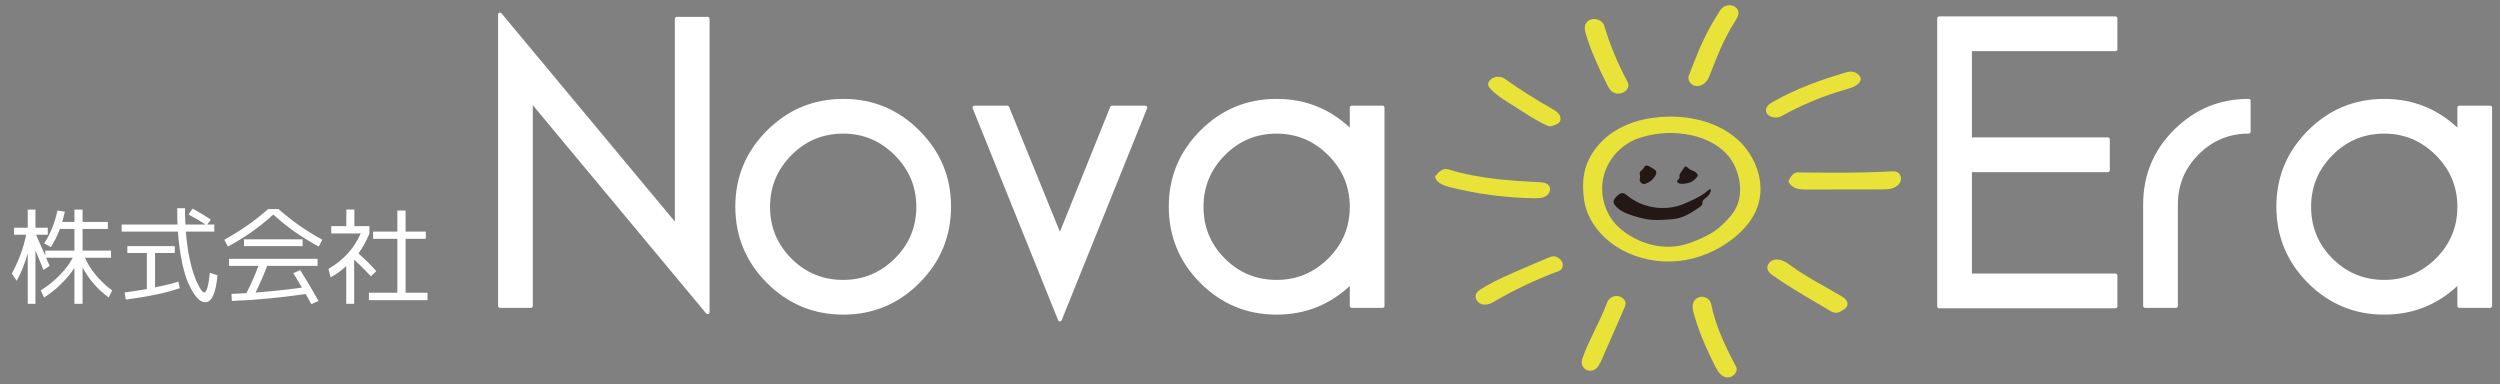 <?xml version="1.0" encoding="UTF-8"?>
<svg id="_レイヤー_1" data-name="レイヤー_1" xmlns="http://www.w3.org/2000/svg" width="325.449" height="50.014" viewBox="0 0 325.449 50.014">
  <rect x="0" y="0" width="325.449" height="50.014" fill="#808080" stroke="none"/>
  <defs>
    <style>
      .cls-1 {
        stroke: #fff;
        stroke-linecap: round;
        stroke-linejoin: round;
        stroke-width: .5px;
      }

      .cls-1, .cls-2 {
        fill: #fff;
      }

      .cls-3 {
        fill: #e9e339;
      }

      .cls-4 {
        fill: #231815;
      }

      .cls-5 {
        fill: #e9e239;
      }
    </style>
  </defs>
  <g>
    <polygon class="cls-1" points="88.103 29.533 65.089 1.894 65.089 39.826 69.109 39.826 69.109 13 92.12 40.638 92.12 2.444 88.103 2.444 88.103 29.533"/>
    <path class="cls-1" d="M109.793,13.125c-3.818,0-7.075,1.349-9.772,4.046s-4.047,5.937-4.047,9.717c0,3.818,1.35,7.075,4.047,9.772s5.954,4.046,9.772,4.046c3.78,0,7.019-1.349,9.717-4.046s4.045-5.954,4.045-9.772c0-3.78-1.348-7.019-4.045-9.717s-5.937-4.046-9.717-4.046ZM116.653,33.834c-1.922,1.903-4.217,2.854-6.888,2.854-2.708,0-5.016-.951-6.918-2.854-1.903-1.904-2.854-4.209-2.854-6.918,0-2.672.951-4.968,2.854-6.89s4.21-2.882,6.918-2.882c2.672,0,4.967.96,6.888,2.882s2.884,4.218,2.884,6.89c0,2.709-.962,5.015-2.884,6.918Z"/>
    <polygon class="cls-1" points="137.979 30.839 131.131 14.005 126.856 14.005 137.977 41.587 149.099 14.005 144.764 14.005 137.979 30.839"/>
    <path class="cls-1" d="M175.965,17.199c-2.71-2.716-5.969-4.074-9.777-4.074s-7.06,1.349-9.751,4.046c-2.691,2.698-4.037,5.937-4.037,9.717,0,3.818,1.346,7.075,4.037,9.772,2.691,2.698,5.941,4.046,9.751,4.046s7.066-1.357,9.777-4.074v3.194h4.017V14.005h-4.017v3.194ZM173.081,33.834c-1.922,1.903-4.217,2.854-6.888,2.854-2.708,0-5.016-.951-6.918-2.854-1.903-1.904-2.854-4.209-2.854-6.918,0-2.672.951-4.968,2.854-6.89s4.21-2.882,6.918-2.882c2.672,0,4.967.96,6.888,2.882,1.922,1.922,2.884,4.218,2.884,6.89,0,2.709-.962,5.015-2.884,6.918Z"/>
    <polygon class="cls-1" points="252.435 39.88 275.393 39.88 275.393 35.862 256.454 35.862 256.454 22.154 274.403 22.154 274.403 18.135 256.454 18.135 256.454 6.409 275.393 6.409 275.393 2.389 252.435 2.389 252.435 39.88"/>
    <path class="cls-1" d="M279.245,26.613v13.212h4.02v-13.181c0-2.635.926-4.878,2.781-6.728,1.851-1.848,4.082-2.773,6.689-2.773v-4.02c-3.709,0-6.882,1.312-9.526,3.936-2.642,2.625-3.964,5.809-3.964,9.553Z"/>
    <path class="cls-1" d="M320.152,14.005v3.194c-2.71-2.716-5.969-4.074-9.777-4.074s-7.06,1.349-9.751,4.046c-2.691,2.698-4.037,5.937-4.037,9.717,0,3.818,1.346,7.075,4.037,9.772s5.941,4.046,9.751,4.046,7.066-1.357,9.777-4.074v3.194h4.017V14.005h-4.017ZM317.268,33.834c-1.922,1.903-4.217,2.854-6.888,2.854-2.708,0-5.016-.951-6.918-2.854-1.903-1.904-2.854-4.209-2.854-6.918,0-2.672.951-4.968,2.854-6.89s4.21-2.882,6.918-2.882c2.672,0,4.967.96,6.888,2.882s2.884,4.218,2.884,6.89c0,2.709-.962,5.015-2.884,6.918Z"/>
    <g id="_シェイプ_19" data-name="シェイプ_19">
      <path class="cls-5" d="M246.108,22.311c.321-.018.663-.033.939.131.4.238.516.808.33,1.234s-.609.713-1.055.846-.919.135-1.385.136c-3.235.005-6.47.01-9.705.016-.616,0-1.271-.008-1.791-.339-.228-.145-.419-.347-.55-.583-.04-.072-.075-.161-.039-.235.246-.502.607-1.079,1.166-1.072,4.031.046,8.066.093,12.091-.135Z"/>
      <path class="cls-3" d="M200.4,23.718c.472.025,1.018.089,1.272.489.243.383.073.924-.276,1.213-.453.375-1.095.395-1.683.387-3.697-.055-7.388-.542-10.973-1.449-.745-.188-1.58-.474-1.877-1.183-.027-.064-.048-.135-.03-.201.014-.051.05-.092.084-.132.206-.237.416-.477.681-.645.265-.168.597-.257.897-.163,2.07.648,4.216,1.032,6.372,1.275,1.838.207,3.687.313,5.534.41Z"/>
      <path class="cls-5" d="M206.46,4.472c-.124-.417-.236-.873-.079-1.279.14-.36.486-.622.865-.697.379-.075.782.024,1.106.234.215.139.406.335.479.581.729,2.459,1.71,4.844,2.921,7.105.131.244.269.507.239.782-.015.143-.076.277-.154.397-.419.639-1.418.792-2.008.307-.283-.233-.461-.567-.627-.894-.571-1.122-1.104-2.263-1.598-3.42-.211-.494-.414-.992-.602-1.496-.199-.534-.38-1.075-.542-1.621Z"/>
      <path class="cls-5" d="M230.104,35.072c-.132-.458.173-.965.606-1.165s.949-.141,1.39.041c.441.182.824.477,1.21.756,2.009,1.45,4.241,2.556,6.365,3.83.225.135.453.275.621.477s.269.477.198.73c-.078.279-.338.463-.582.62-.276.178-.575.359-.904.36-.319.001-.612-.166-.887-.329-.692-.409-1.384-.819-2.075-1.228-1.771-1.048-3.545-2.098-5.226-3.286-.3-.212-.615-.454-.717-.807Z"/>
      <path class="cls-5" d="M221.748,38.643c.509.077.945.504,1.035,1.01.121.686.309,1.36.523,2.023.171.53.359,1.055.563,1.573.61,1.547,1.365,3.033,2.142,4.503.096.181.084.402.018.596-.173.509-.733.854-1.266.78-.74-.103-1.188-.851-1.521-1.52-.879-1.768-1.712-3.564-2.337-5.438-.144-.433-.278-.87-.399-1.311-.138-.501-.258-1.051-.046-1.525.214-.477.77-.77,1.287-.691Z"/>
      <path class="cls-3" d="M230.433,15.128c-.248-.127-.472-.337-.532-.61-.06-.272.056-.558.239-.767.183-.209.427-.355.668-.493,2.922-1.676,6.116-2.826,9.346-3.784.257-.076.519-.152.788-.152.401,0,.799.177,1.066.476.13.146.233.331.221.526-.01.153-.09.294-.186.414-.422.527-1.122.725-1.772.91-2.897.825-5.698,1.986-8.329,3.453-.458.255-1.043.265-1.509.027Z"/>
      <path class="cls-5" d="M202.027,14.148c.349.196.713.4.94.731.226.33.265.828-.026,1.103-.1.094-.226.154-.351.212-.359.167-.774.336-1.136.177-1.044-.457-2.012-1.069-2.976-1.678-.686-.434-1.372-.867-2.058-1.301-.854-.539-1.719-1.088-2.395-1.839-.147-.164-.292-.353-.301-.573-.009-.205.104-.397.245-.547.478-.507,1.339-.591,1.907-.187,1.979,1.409,4.033,2.712,6.152,3.901Z"/>
      <path class="cls-4" d="M218.65,22.771c.027-.143.113-.266.197-.385.143-.201.285-.403.428-.604.038-.054.083-.112.148-.123.081-.013.151.052.21.108.223.213.492.376.783.476.227.078.426.236.552.441.034.055.064.119.049.182-.007.03-.023.057-.04.082-.278.434-.724.757-1.223.886-.15.039-.304.061-.458.08-.315.039-.673.053-.908-.161-.03-.027-.058-.059-.069-.097-.045-.152.162-.244.251-.375.099-.144.046-.34.078-.511Z"/>
      <path class="cls-4" d="M213.492,23.608c-.096-.207.028-.448.014-.676-.008-.132-.062-.261-.048-.392.037-.338.482-.483.598-.803.048-.133.207-.199.348-.186.141.013.268.087.39.159l.437.258c.126.075.259.155.329.284.118.217.018.488-.115.696-.293.458-.747.811-1.263.982-.068.022-.139.042-.21.036-.106-.009-.198-.073-.281-.138-.079-.062-.157-.13-.199-.221Z"/>
      <path class="cls-5" d="M219.849,9.829l.762-1.932c.155-.392.309-.784.471-1.173.75-1.801,1.659-3.535,2.714-5.176.111-.172.224-.345.371-.487.39-.377,1.012-.491,1.51-.277.258.111.487.312.584.576.184.503-.141,1.035-.432,1.484-1.354,2.089-2.269,4.425-3.174,6.744-.114.292-.229.586-.404.846-.34.505-.955.86-1.554.75-.599-.11-1.072-.788-.849-1.354h0Z"/>
      <path class="cls-4" d="M219.969,26.2c.846-.387,1.709-.786,2.384-1.426.107-.102.311-.195.37-.059.019.045.008.096-.006.142-.095.322-.29.615-.551.826-.25.202-.598.413-.548.73.036.234-.181.422-.376.558-.917.638-1.882,1.266-2.978,1.483-.364.072-.735.097-1.105.121-.925.06-1.859.117-2.773-.031-.497-.08-.982-.22-1.464-.363-1.001-.296-2.066-.65-2.694-1.484-.072-.096-.139-.2-.164-.318-.071-.333.2-.631.448-.864.202-.189.435-.39.711-.379.243.009.445.181.634.335,1.922,1.568,4.682,2.039,7.015,1.196.374-.135.737-.301,1.099-.467Z"/>
      <path class="cls-5" d="M205.908,47.021c.018-.158.07-.31.124-.459.88-2.466,2.275-4.721,3.182-7.177.152-.413.528-.736.958-.825.431-.089.903.059,1.207.377.117.123.211.273.239.44.041.243-.06.484-.159.71-.987,2.252-1.973,4.505-2.96,6.757-.239.546-.532,1.145-1.091,1.354-.357.133-.781.068-1.081-.167-.3-.235-.465-.631-.421-1.01Z"/>
      <path class="cls-5" d="M202.293,33.369c.146.009.288.054.42.117.347.164.643.471.717.847s-.119.81-.479.943c-2.976,1.099-5.855,2.463-8.591,4.068-.47.276-1.055.419-1.563.222-.508-.197-.861-.817-.637-1.314.129-.286.405-.473.672-.638,1.79-1.109,3.735-1.939,5.672-2.766,1-.426,2-.853,2.999-1.279.252-.108.516-.217.79-.2Z"/>
      <path class="cls-3" d="M210.888,32.388c-2.214-1.282-4.045-3.377-4.583-5.878-.113-.524-.169-1.06-.197-1.595-.038-.719-.027-1.443.091-2.153.394-2.363,1.985-4.429,4.013-5.704,2.028-1.275,4.453-1.816,6.848-1.872,3.258-.077,6.644.777,9.089,2.932,2.445,2.155,3.735,5.752,2.639,8.821-.588,1.647-1.785,3.019-3.156,4.102-2.056,1.624-4.569,2.68-7.176,2.941-2.607.262-5.3-.281-7.567-1.594M220.13,17.592c-2.083-.447-4.278-.362-6.32.244-.316.094-.628.2-.932.327-2.094.876-3.715,2.818-4.176,5.041-.461,2.223.263,4.662,1.882,6.254.359.353.758.666,1.175.948,2.043,1.385,4.622,2.057,7.038,1.553.864-.18,1.691-.503,2.499-.858.65-.286,1.294-.595,1.88-.998.467-.322.893-.7,1.298-1.097.63-.617,1.221-1.293,1.591-2.093.565-1.22.568-2.645.24-3.95-.184-.732-.47-1.442-.879-2.077-1.156-1.794-3.209-2.847-5.295-3.294Z"/>
    </g>
  </g>
  <g>
    <path class="cls-2" d="M11.061,33.553c.347.805.818,1.555,1.413,2.25.155.183.315.364.48.542.165.179.334.35.508.515.329.329.708.645,1.139.947l-.453.919c-1.427-1.043-2.561-2.346-3.402-3.911v4.734h-1.057v-4.679c-.238.375-.503.737-.796,1.084-.293.348-.608.686-.946,1.016-.348.348-.704.663-1.071.946-.183.146-.368.286-.556.419s-.382.263-.583.391l-.439-.919c.475-.293.919-.606,1.331-.94s.8-.693,1.167-1.077c.732-.741,1.29-1.486,1.673-2.237h-3.471c.037.092.073.181.11.268s.078.176.124.267c.045.092.087.179.123.261.037.083.073.169.11.261l-.809.535c-.018-.046-.055-.138-.11-.275s-.124-.311-.206-.521c-.092-.21-.197-.46-.316-.748-.119-.288-.256-.624-.412-1.008v6.956h-1.002v-6.572c-.375,1.335-.855,2.529-1.441,3.581l-.631-.947c.878-1.601,1.5-3.284,1.866-5.049h-1.578v-.919h1.784v-2.36h1.002v2.36h1.605v.919h-1.523c.165.348.562,1.253,1.194,2.717v-.659h3.801v-2.813h-1.893c-.329.869-.723,1.656-1.18,2.36l-.864-.48c.805-1.244,1.381-2.671,1.729-4.281l.96.151c-.018.073-.039.158-.062.253-.023.097-.048.199-.075.309-.028.11-.057.229-.089.357s-.071.266-.116.412h1.591v-1.605h1.057v1.605h3.293v.919h-3.293v2.813h3.705v.933h-3.389Z"/>
    <path class="cls-2" d="M25.056,27.159c.201.101.4.209.597.323.197.114.396.231.597.35.201.119.4.242.597.37.196.129.395.256.597.384l-.467.645h.92v.919h-3.705c.045.549.1,1.066.165,1.55.027.247.059.489.096.727s.078.476.124.713c.045.238.091.462.137.672.045.211.092.407.137.59.083.357.174.691.275,1.002.045.146.094.286.144.418.05.133.098.263.144.391.045.128.096.252.151.371.055.119.105.229.151.329.201.42.375.718.521.892.155.183.265.274.329.274.329,0,.581-.855.755-2.565l.988.316c-.201,2.341-.737,3.512-1.605,3.512-.238,0-.485-.096-.741-.288-.275-.22-.554-.559-.837-1.016-.073-.119-.144-.242-.212-.371-.069-.128-.14-.265-.213-.412-.073-.146-.144-.295-.212-.446s-.135-.313-.199-.487c-.064-.174-.125-.357-.184-.549-.059-.192-.115-.398-.169-.617-.118-.412-.226-.896-.325-1.454-.207-1.071-.356-2.255-.447-3.554h-7.327v-.919h7.272c-.028-.668-.041-1.377-.041-2.127h1.016v.597c0,.187.004.373.013.555.009.183.016.355.021.515.004.16.012.313.021.46h2.621c-.156-.101-.321-.206-.494-.316s-.352-.22-.535-.329c-.376-.22-.773-.439-1.194-.658l.521-.769ZM20.185,32.936v4.473c.677-.137,1.267-.267,1.77-.391.503-.123.924-.245,1.262-.363l.192.864c-1.72.595-4.066,1.088-7.038,1.482l-.151-.92c1.061-.146,2.026-.297,2.895-.453v-4.693h-2.538v-.892h6.174v.892h-2.566Z"/>
    <path class="cls-2" d="M36.252,27.214c.851.75,1.747,1.457,2.689,2.12.942.663,1.949,1.287,3.019,1.873l-.466.891c-1.088-.585-2.124-1.223-3.108-1.914-.983-.691-1.919-1.443-2.806-2.257-.888.814-1.823,1.566-2.806,2.257-.983.691-2.019,1.328-3.107,1.914l-.466-.891c1.07-.586,2.076-1.21,3.019-1.873.942-.663,1.838-1.37,2.689-2.12h1.345ZM39.079,35.145c.832,1.336,1.628,2.68,2.387,4.034l-.933.412c-.22-.412-.466-.85-.741-1.317-3.22.475-6.422.777-9.604.905l-.055-.919c.229-.009.441-.018.638-.028.196-.009.373-.018.528-.027.311-.009.572-.023.782-.041.567-1.098,1.089-2.283,1.564-3.554h-3.828v-.919h11.525v.919h-6.559c-.119.293-.235.586-.349.878-.115.293-.236.581-.364.865-.128.293-.256.581-.384.864s-.265.572-.412.864c1.079-.082,2.122-.178,3.128-.288.503-.055.995-.112,1.475-.171s.954-.121,1.42-.185c-.018-.037-.041-.078-.068-.124-.028-.045-.055-.096-.083-.151-.037-.045-.071-.098-.103-.158-.032-.06-.067-.121-.103-.185-.155-.256-.293-.489-.412-.7-.037-.045-.068-.094-.096-.144-.027-.05-.055-.098-.082-.144-.028-.046-.055-.089-.083-.13-.027-.042-.055-.085-.082-.13l.892-.425ZM39.394,31.153v.891h-7.629v-.891h7.629Z"/>
    <path class="cls-2" d="M48.093,30.398c-.393.961-.869,1.825-1.427,2.593.439.403.85.787,1.235,1.153.183.192.366.384.549.576s.362.384.535.576l-.699.672c-.622-.668-1.35-1.395-2.182-2.182v5.763h-1.03v-4.912c-.302.274-.617.535-.946.782-.174.128-.35.249-.529.363-.178.114-.363.222-.556.322l-.288-1.098c1.948-1.134,3.348-2.671,4.198-4.61h-3.828v-.96h1.962v-2.154h1.043v2.154h1.962v.96ZM55.653,39.069h-7.629v-.96h3.704v-7.025h-3.156v-.933h3.156v-2.744h1.071v2.744h2.634v.933h-2.634v7.025h2.854v.96Z"/>
  </g>
</svg>